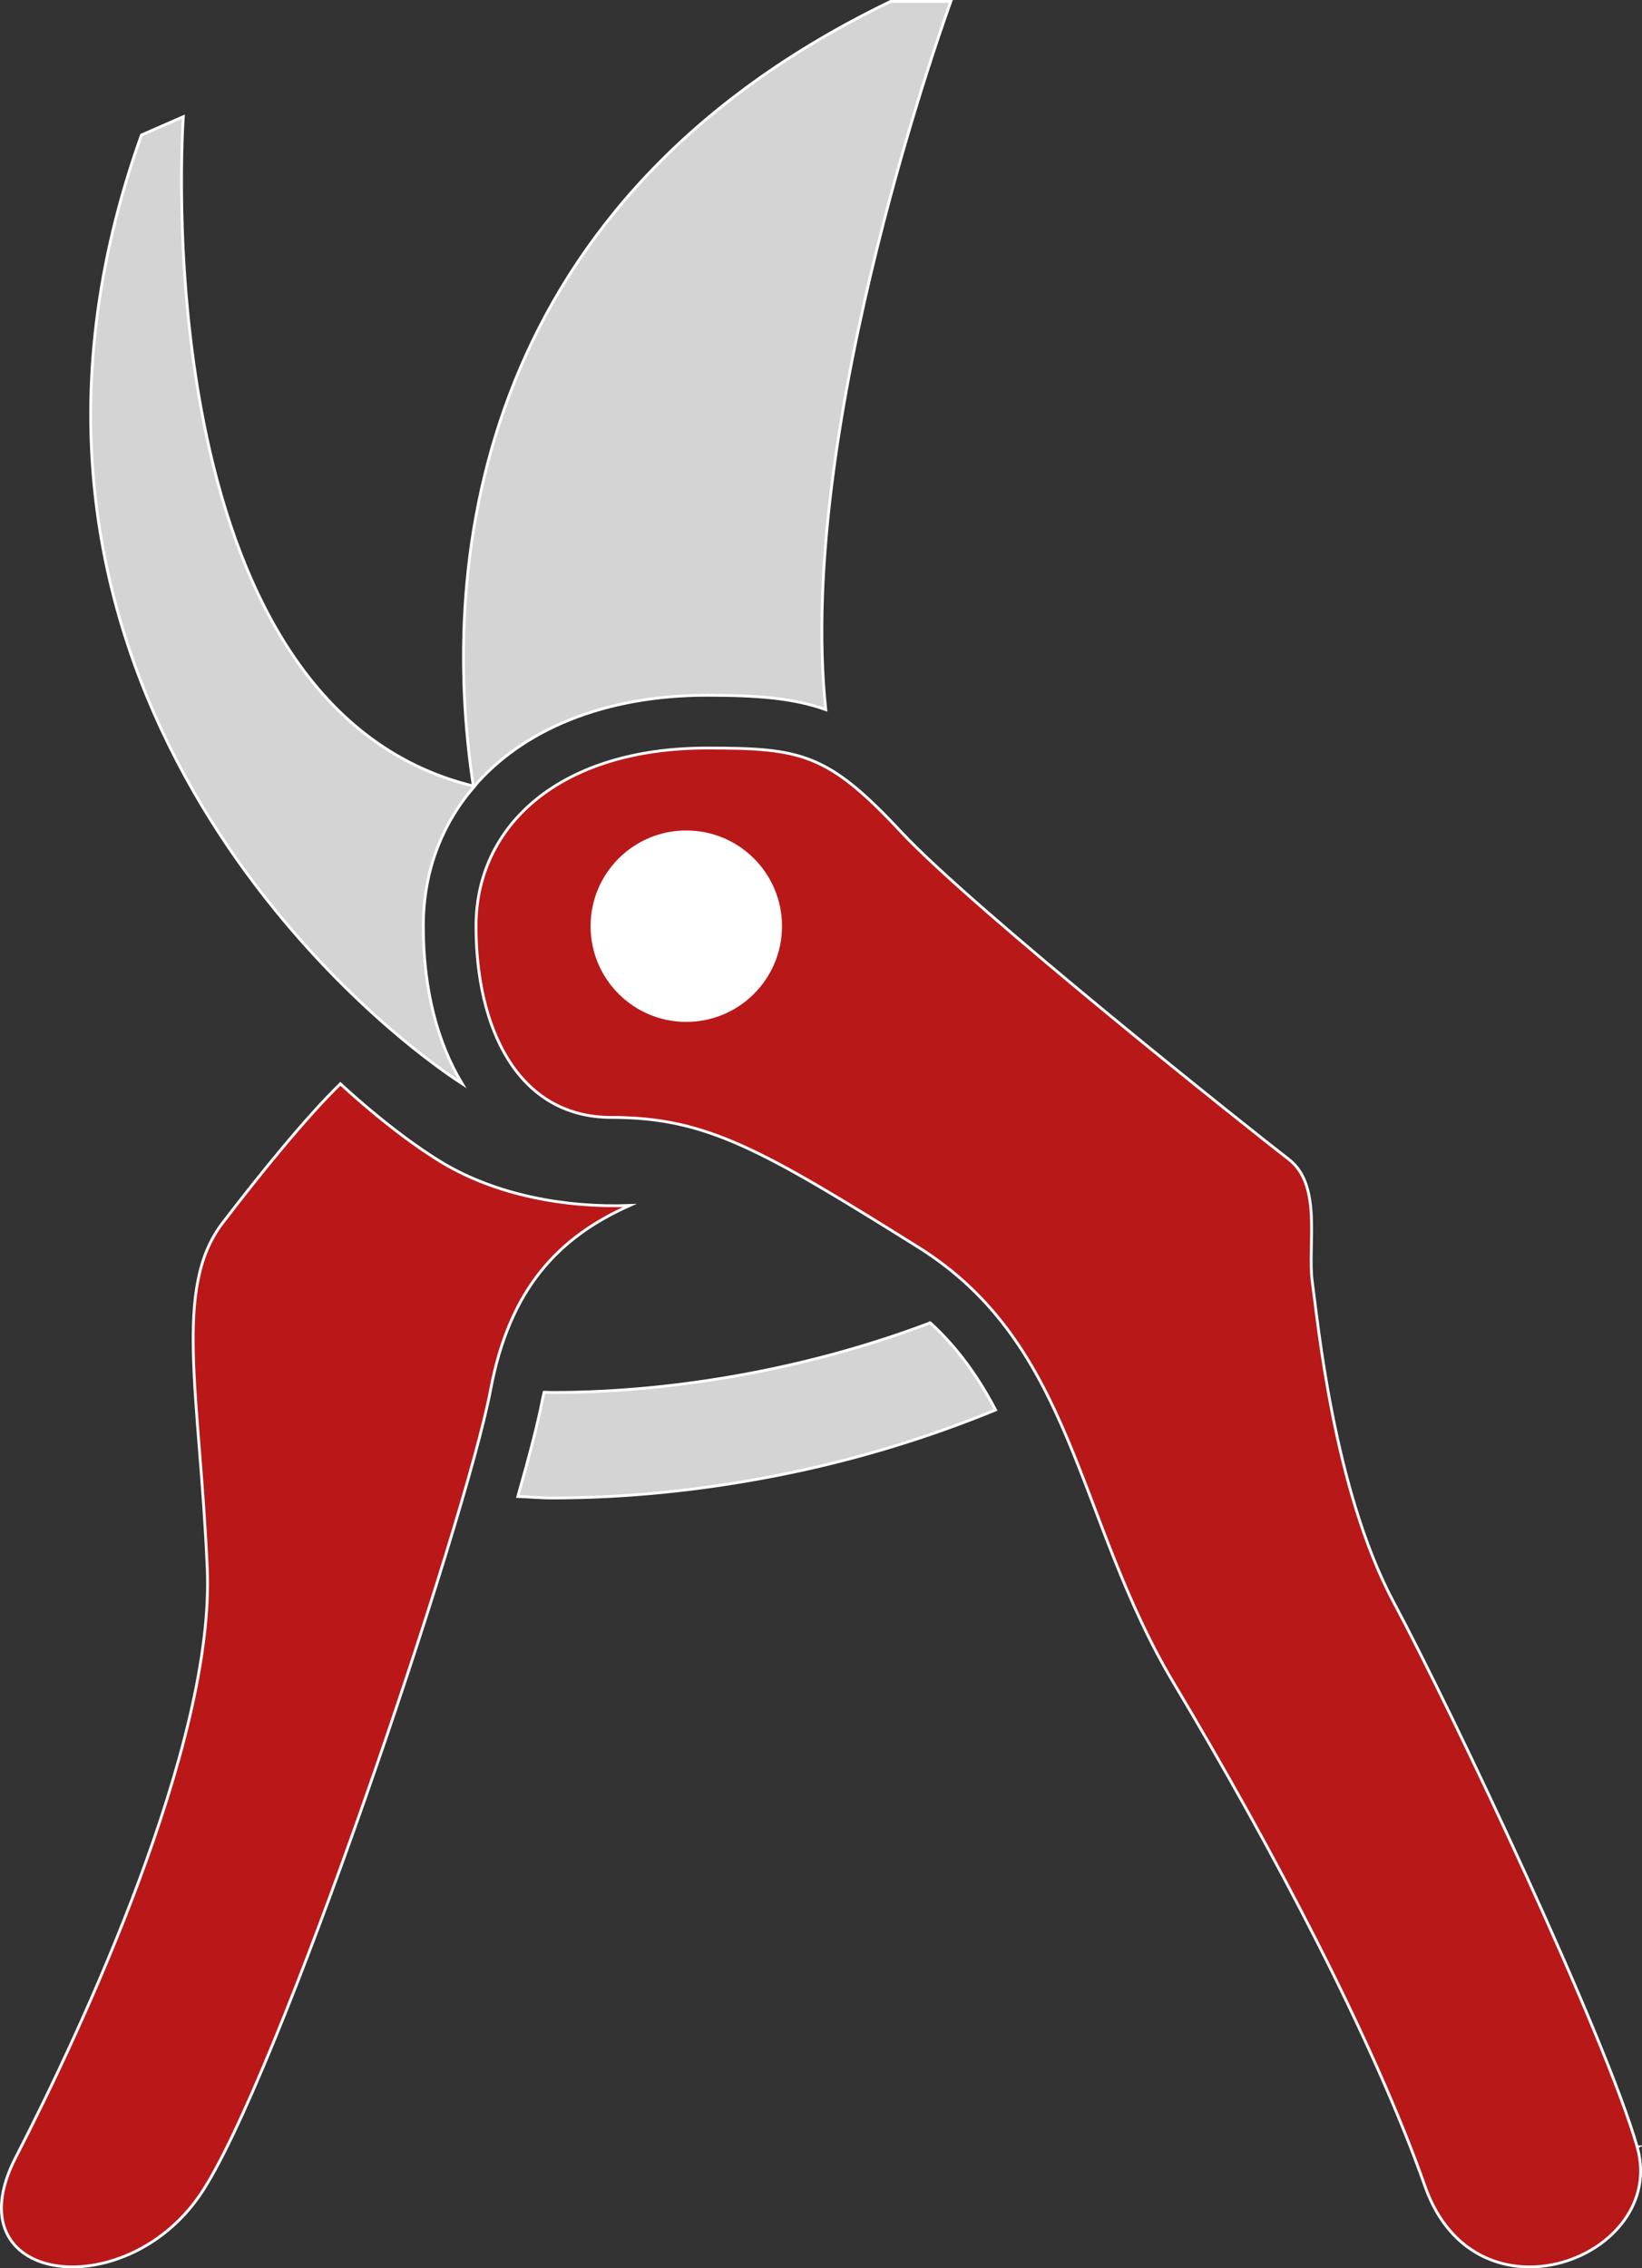 <?xml version="1.0" encoding="UTF-8"?> <svg xmlns="http://www.w3.org/2000/svg" id="Réteg_1" data-name="Réteg 1" viewBox="0 0 584.2 807.01"><rect x="0" y="0" width="584.2" height="807.01" fill="#333333" stroke="none"/><defs><style> .cls-1 { fill: #d4d4d5; } .cls-1, .cls-2, .cls-3, .cls-4 { stroke: #fff; stroke-miterlimit: 10; } .cls-2 { fill: #fff; } .cls-3 { fill: #ba1818; } .cls-4 { fill: #b91818; } </style></defs><path class="cls-3" d="M157.52,413.76c-8.25-4.91-21.46-14.42-36.42-28.17-12.12,11.83-28.39,31.83-41.91,49.51-17.72,23.17-8.17,60.63-5.45,122.96,2.73,62.35-44.95,164.47-68.12,209.44-23.14,44.95,38.15,53.12,65.4,13.62,27.24-39.51,94.68-239.76,103.54-286.76,6.77-35.93,24.12-54.17,49.48-65.48-23.27.86-47.51-3.8-66.52-15.12h0Z"></path><path class="cls-4" d="M582.49,763.83c-11.18-39.15-65.25-153.79-86.68-193.86s-27.03-100.66-28.89-113.71c-1.86-13.05,3.72-34.48-8.4-43.81-12.11-9.31-111.84-88.53-137.93-116.49-26.1-27.96-35.42-29.82-69.04-29.82-52.03,0-82.19,27.27-82.19,63.37s14.68,68.04,48.23,68.04,53.12,11.18,109.05,46.13c55.92,34.95,55.92,96.47,90.99,155.18,35.06,58.72,71.18,127.23,89.36,178.95,18.17,51.73,86.68,25.17,75.49-13.98h.01Z"></path><path class="cls-2" d="M244.17,363.07c-18.52,0-33.55-15.03-33.55-33.56s15.02-33.55,33.55-33.55,33.55,15.01,33.55,33.55-15.02,33.56-33.55,33.56Z"></path><path class="cls-1" d="M150.61,329.5c0-19.55,6.64-36.38,18.19-49.76C49.93,251.31,65.22,41.52,65.22,41.52l-14.91,6.52C-16.37,234.58,119.94,356.62,164.43,385.56c-8.75-14.54-13.82-33.44-13.82-56.06h0Z"></path><path class="cls-1" d="M251.56,247.36c18.19,0,30.87,1.04,42.23,5.11C283.09,150.84,338.31.5,338.31.5h-21.44c-146.07,70.43-161.1,196.82-148.41,279.57,17.43-20.47,46.54-32.71,83.1-32.71Z"></path><path class="cls-1" d="M330.96,470.63c-19.19,7.27-39.84,13.18-61.46,17.44-24.78,4.88-49.39,7.34-73.15,7.34h0c-.94,0-1.82-.09-2.75-.1-.18.86-.42,1.64-.59,2.53-1.48,7.86-4.63,20.02-8.77,34.57,4.07.14,7.93.54,12.11.54h0c26.19,0,53.23-2.7,80.39-8.06,27.42-5.39,53.45-13.39,77.47-23.27-6.14-11.7-13.47-22.06-23.24-31h-.01Z"></path></svg> 